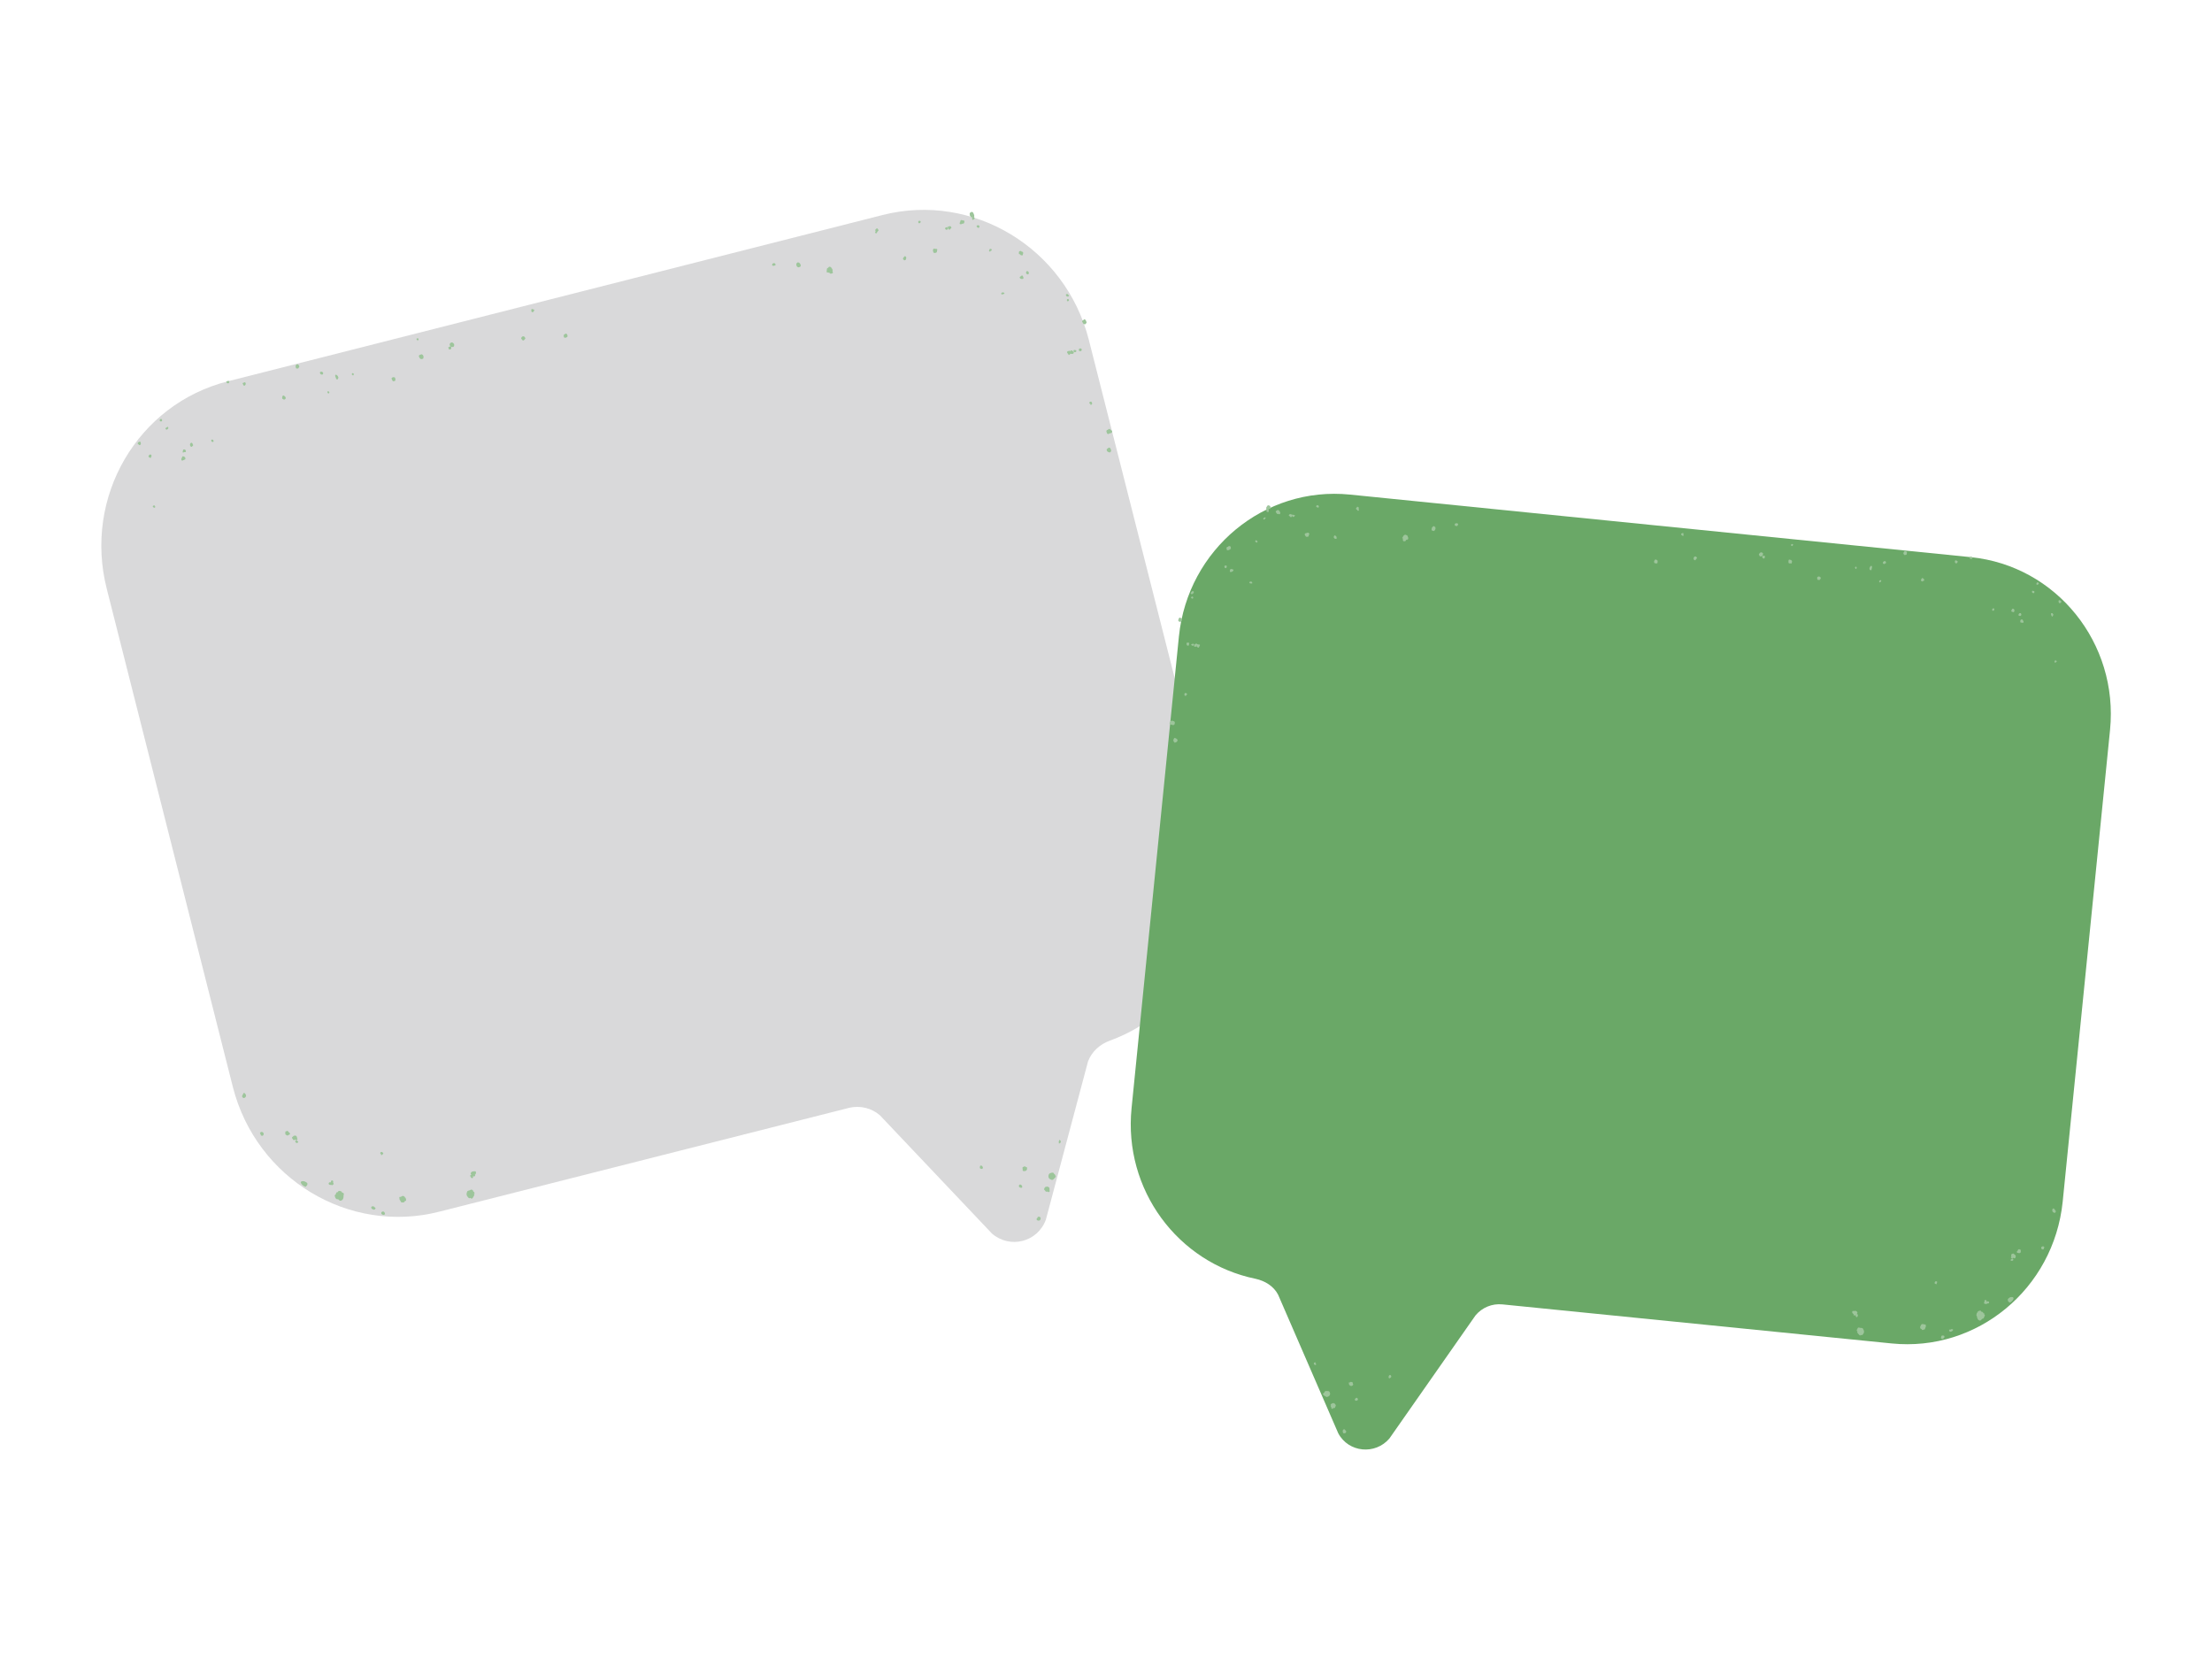<?xml version="1.0" encoding="utf-8"?>
<!-- Generator: Adobe Illustrator 22.1.0, SVG Export Plug-In . SVG Version: 6.00 Build 0)  -->
<svg version="1.1" xmlns="http://www.w3.org/2000/svg" xmlns:xlink="http://www.w3.org/1999/xlink" x="0px" y="0px"
	 viewBox="0 0 640 480" style="enable-background:new 0 0 640 480;" xml:space="preserve">
<style type="text/css">
	.st0{display:none;}
	.st1{display:inline;fill:#2C7994;}
	.st2{display:inline;fill:#FBBA6F;}
	.st3{display:inline;fill:#5DCBCF;}
	.st4{display:inline;fill:#D0AACC;}
	.st5{display:inline;fill:#EF5E44;}
	.st6{display:inline;fill:#9DC59B;}
	.st7{fill:#636466;}
	.st8{fill:#404041;}
	.st9{fill:#17B5BA;}
	.st10{fill:#D9D9DA;}
	.st11{fill:#5DCBCF;}
	.st12{fill:#EB2227;}
	.st13{fill:#EF5E44;}
	.st14{fill:#FFFFFF;}
	.st15{fill:#FFB450;}
	.st16{fill:#A0A1A4;}
	.st17{fill:none;stroke:#FFFFFF;stroke-width:1.566;stroke-miterlimit:10;}
	.st18{fill:#FBBA6F;}
	.st19{fill:#9DC59B;}
	.st20{fill:#6AA867;}
	.st21{fill:#2C7994;}
	.st22{fill:#9D4C94;}
	.st23{fill:#D0AACC;}
</style>
<g id="Background_colour" class="st0">
	<rect x="-2.7" y="-2.1" class="st6" width="646" height="486"/>
</g>
<g id="Design">
	<path class="st10" d="M66,110.3l189.4-48.1c26.1-6.6,52.8,9.5,59.6,36l36.6,144.2c6.3,25-7.2,50.2-30.5,58.7c-2.8,1-5.2,3.1-6.3,6
		l-12.2,45.8c-2.4,6.5-10.4,8.5-15.6,4l-32.4-34.2c-2.4-2.1-5.7-2.9-8.8-2.2L127,350.6c-26.1,6.6-52.8-9.5-59.6-36L30.9,170.4
		C24.1,143.8,39.8,116.9,66,110.3"/>
	<path class="st19" d="M297,78.5l-0.1,0.2c-0.1,0.5,0.1,0.6,0.5,0.7l0.2-0.1c0.1-0.2,0.1-0.5,0-0.6C297.4,78.4,297.2,78.4,297,78.5"
		/>
	<path class="st19" d="M280.9,62.8c0.1,0,0.2,0.1,0.4,0.1c0,0.1-0.1,0.4,0,0.6c0.1,0.1,0.2,0.2,0.3,0.1l0.2-0.2c0,0,0,0.1,0,0.1
		l0.2-0.3c0-0.2-0.1-0.3-0.2-0.4l0.1-0.2c0-0.5-0.2-0.7-0.3-1c0-0.1-0.1-0.1-0.2-0.2l-0.2-0.1c0,0-0.1,0-0.1,0
		c-0.6,0.2-0.6,0.6-0.5,0.8c0,0.1,0,0.1,0,0.2l0.1,0.2L280.9,62.8z"/>
	<path class="st19" d="M295.3,73.8c0.1,0,0.2,0.1,0.4,0.1c0.1,0,0.1,0,0.2-0.1l0.1-0.4c0-0.1,0.1-0.2,0-0.4l-0.1-0.1
		c-0.1-0.1-0.2-0.1-0.3-0.1l-0.2-0.2l-0.5,0.1l-0.1,0.3c0,0.1,0,0.1,0,0.2c0,0.1,0,0.2,0,0.3l0.4,0.1
		C295.2,73.7,295.2,73.7,295.3,73.8"/>
	<path class="st19" d="M295.9,80.7l0.2-0.1l0-0.4c0,0-0.1-0.1-0.1-0.2c0-0.1-0.1-0.1-0.1-0.2l-0.2-0.1c-0.1,0-0.2,0.1-0.3,0.2
		c-0.1,0.1-0.1,0.1-0.2,0.1l-0.2,0.3C295.1,80.5,295.3,80.8,295.9,80.7"/>
	<path class="st19" d="M274,66.5C274,66.5,273.9,66.5,274,66.5l0.3-0.3c0-0.1,0-0.1,0-0.2l-0.3-0.3c-0.1,0-0.2,0.1-0.3,0.1l-0.3,0.2
		C273.5,66.3,273.6,66.5,274,66.5"/>
	<path class="st19" d="M274.7,66.5l0.3-0.3l0.3-0.3c-0.1-0.3-0.2-0.4-0.5-0.5l-0.3,0.2c0,0,0-0.1,0-0.1l-0.2,0l-0.1,0.3
		c0,0,0,0.1,0.1,0.1C274.4,66.2,274.5,66.4,274.7,66.5"/>
	<path class="st19" d="M277.8,64.3c0,0-0.1,0.1-0.1,0.1c-0.1,0.1,0,0.3,0,0.4l0.3,0.1c0.1,0,0.2-0.1,0.3-0.1
		c0.1-0.1,0.2-0.1,0.5-0.1l0.2-0.3c0,0,0-0.1,0-0.1c0-0.1,0.1-0.2,0-0.4c0-0.1-0.1-0.1-0.3-0.1l0,0l-0.3-0.1c-0.1,0-0.1,0.1-0.2,0
		c0,0-0.1,0-0.1-0.1l-0.3,0.4C277.9,64,277.8,64.1,277.8,64.3"/>
	<path class="st19" d="M309,85.8c0.2,0,0.3-0.2,0.3-0.3l-0.2-0.2c0,0-0.1,0-0.1-0.1c-0.1-0.1-0.2-0.2-0.4-0.1
		c-0.1,0-0.2,0.1-0.2,0.2l0,0.1c0,0.1,0.1,0.2,0.2,0.3C308.6,85.8,308.8,85.8,309,85.8"/>
	<path class="st19" d="M310.7,101.8c0.1,0.1,0.3,0.1,0.4,0.1c0.1,0,0.2-0.1,0.3-0.2c0-0.1,0-0.2,0-0.3l-0.2-0.1c0,0,0,0-0.1,0
		c-0.1,0-0.2-0.1-0.4,0l-0.1,0.1C310.6,101.5,310.6,101.7,310.7,101.8"/>
	<path class="st19" d="M314,93.8L314,93.8c0.1,0,0.2-0.1,0.2-0.2l0.2-0.3c-0.1-0.3-0.3-1-0.7-0.9c-0.1,0-0.1,0.1-0.2,0.2l0,0
		c-0.1,0-0.3,0.1-0.4,0.3l0,0.2c0,0,0,0.1,0.1,0.1C313.3,93.5,313.5,93.9,314,93.8"/>
	<path class="st19" d="M308.9,87.2L308.9,87.2c0.3-0.1,0.4-0.2,0.4-0.5l-0.3-0.2c-0.1,0-0.3,0.1-0.3,0.2c0,0.1,0,0.2,0,0.3
		L308.9,87.2z"/>
	<path class="st19" d="M315.3,116.9c0.1,0.2,0.3,0.2,0.4,0.2c0.1,0,0.1,0,0.2-0.1l0.1-0.2l-0.1-0.4l-0.2-0.2c-0.4,0-0.6,0.2-0.5,0.5
		l0.4,0.2C315.3,116.9,315.3,116.9,315.3,116.9"/>
	<path class="st19" d="M310.7,102l-0.1-0.2c0,0-0.1-0.1-0.1-0.1c-0.1-0.1-0.3-0.4-0.7-0.3l-0.2,0.3c0,0.1,0.1,0.2,0.1,0.3
		c0,0,0,0,0,0l0,0.3c0.1,0.1,0.4,0.1,0.6,0.1C310.7,102.3,310.7,102,310.7,102"/>
	<path class="st19" d="M223.9,76.9c0.1,0,0.2-0.1,0.3-0.1l0.1,0l0.1-0.2c0-0.2-0.1-0.3-0.2-0.4c-0.2-0.1-0.4-0.1-0.5,0l-0.2,0.1
		l-0.1,0.3C223.3,76.6,223.5,77,223.9,76.9"/>
	<path class="st19" d="M231.2,77.3c0.1,0,0.3-0.1,0.4-0.2l0.1-0.2c-0.1-0.8-0.6-1-0.9-1l-0.2,0.2c0,0,0-0.1,0,0
		c-0.1,0-0.1,0.1-0.2,0.2l0,0.1c0,0.4,0.1,0.7,0.3,0.8C230.8,77.3,231,77.4,231.2,77.3"/>
	<path class="st19" d="M270,72.7c0,0,0,0.1,0,0.1c0,0.1,0.1,0.4,0.4,0.4l0.5-0.1l0.2-0.3c0-0.1,0-0.1,0-0.2c0-0.1,0.1-0.2,0.1-0.4
		L271,72c-0.2,0-0.3,0-0.4,0c-0.1,0-0.2,0-0.4-0.1l-0.2,0.3c0,0-0.1,0.1-0.1,0.2L270,72.7C270,72.7,270,72.7,270,72.7"/>
	<path class="st19" d="M266,64.6c0.3-0.1,0.4-0.3,0.4-0.5l-0.2-0.2c0,0-0.1,0-0.1,0c-0.1,0-0.1,0-0.2,0c-0.1,0-0.3,0.2-0.2,0.5
		l0.2,0.2C265.9,64.6,266,64.6,266,64.6"/>
	<path class="st19" d="M253.2,67.2c0,0.1,0.1,0.4,0.4,0.3l0.2-0.3c0-0.1,0-0.1,0.1-0.2c0.1-0.1,0.3-0.2,0.3-0.5l-0.3-0.2
		c0,0,0.1,0,0.1,0c0-0.1-0.2-0.3-0.4-0.2l-0.2,0.3c0,0,0-0.1,0.1-0.1l-0.3,0.2c0,0.2,0.1,0.3,0.2,0.3L253.2,67.2
		C253.2,67.2,253.2,67.2,253.2,67.2"/>
	<path class="st19" d="M290.3,85.1l0.3-0.1c0-0.1,0-0.3-0.1-0.3c-0.2-0.2-0.8-0.1-0.8,0.2c0,0.1,0,0.2,0.1,0.3"/>
	<path class="st19" d="M286.5,72.8l0.2-0.3c0,0,0,0.1,0,0.1c0.2-0.1,0.3-0.3,0.2-0.5l-0.3-0.1c-0.1,0-0.1,0-0.2,0l-0.2,0.4
		c0,0,0,0,0-0.1c0,0,0,0,0,0.1c0,0.1-0.1,0.2,0,0.3C286.3,72.8,286.4,72.8,286.5,72.8"/>
	<path class="st19" d="M282.6,65.6l0.2,0.2c0.1,0,0.2,0.2,0.4,0.1c0,0,0.1,0,0.1-0.1l0.1-0.2c0-0.1,0-0.2-0.1-0.3
		c-0.1-0.1-0.3-0.2-0.5-0.1C282.6,65.3,282.5,65.4,282.6,65.6"/>
	<path class="st19" d="M321.2,130.6l0,0.2l0.2-0.1c0.2-0.4,0-0.7-0.1-0.9c0-0.1-0.1-0.1-0.1-0.2l-0.3-0.1c-0.3,0.1-0.5,0.3-0.7,0.5
		l0,0.2c0.1,0.6,0.7,0.7,1,0.7L321.2,130.6z"/>
	<path class="st19" d="M312.4,101.6l0.1,0c0,0,0.1,0,0.1,0c0.2,0,0.3-0.1,0.3-0.2c0.1-0.1,0.1-0.3,0-0.5l-0.3-0.1c0,0,0,0-0.1,0
		l0.1,0.2l-0.1-0.2c-0.2,0.1-0.4,0.2-0.4,0.4l0.1,0.1C312.1,101.5,312.3,101.6,312.4,101.6"/>
	<path class="st19" d="M321.8,125c0-0.3-0.1-0.4-0.3-0.5c0,0,0,0,0,0l-0.3-0.3c0,0-0.1,0-0.1,0l-0.1-0.1l-0.1,0
		c-0.1,0-0.2,0.1-0.3,0.2c-0.1,0.1-0.2,0.1-0.3,0.1l-0.2,0.3c0.1,0.4,0.1,0.5,0.2,0.7l0.1,0.1l0.2,0.1c0.3-0.1,0.4-0.2,0.5-0.2
		c0.1-0.1,0.2-0.1,0.4-0.1L321.8,125z"/>
	<path class="st19" d="M309.2,102.7L309.2,102.7c0.2,0,0.3-0.1,0.3-0.2c0,0,0,0,0.1,0l0.2-0.3l-0.1-0.5l-0.2-0.2c-0.1,0-0.1,0-0.2,0
		l-0.2,0.1c0,0,0,0,0,0c-0.1,0-0.1,0-0.2,0l-0.2,0.3c0.1,0.2,0.2,0.4,0.4,0.6L309.2,102.7z"/>
	<path class="st19" d="M239.6,78.8C239.6,78.8,239.6,78.8,239.6,78.8l0.1,0.1c0,0,0.1,0,0.1,0c0,0,0.2,0,0.2,0c0,0,0,0,0,0.1
		l0.3,0.2l0.5-0.1l0.2-0.2c0-0.1-0.1-0.3-0.1-0.4c0-0.1,0-0.1-0.1-0.2c0.1,0,0.2-0.1,0.1-0.3l-0.2-0.2c0,0,0,0,0,0c0,0,0.1,0,0.1,0
		c0,0-0.1-0.1-0.2-0.2c0-0.1-0.1-0.2-0.1-0.2c-0.1-0.1-0.3-0.3-0.6-0.2c-0.1,0-0.2,0.1-0.2,0.2v0c-0.2,0.1-0.3,0.2-0.5,0.4l0.1,0.4
		c0,0-0.1-0.1-0.1-0.1c0,0,0,0.1,0,0.1c0,0.2-0.1,0.4,0.1,0.7L239.6,78.8z"/>
	<path class="st19" d="M261.4,75.1l0.2,0.2c0.1,0,0.1,0,0.2,0c0.1,0,0.2-0.1,0.3-0.2l0,0l0.1-0.4c0,0,0-0.1,0-0.1
		c0-0.1,0-0.4-0.4-0.5l-0.2,0.2c0,0,0,0.1-0.1,0.1c-0.1,0.1-0.3,0.3-0.2,0.6L261.4,75.1C261.4,75.1,261.4,75.1,261.4,75.1"/>
	<path class="st19" d="M85.7,329.9l-0.3,0.3l0.1,0.3l0.3,0.2c0,0,0,0,0.1,0c0.1,0,0.4-0.1,0.4-0.4l-0.3-0.2
		C85.8,330,85.8,329.9,85.7,329.9"/>
	<path class="st19" d="M84.7,328.9c-0.1,0-0.2,0.1-0.2,0.2l0,0.2c0,0,0,0.1,0.1,0.1c0.1,0.2,0.2,0.4,0.4,0.5l0.3-0.1
		c0,0,0-0.1,0.1-0.1c0.1,0.1,0.3,0.2,0.4,0.2c0.1,0,0.2-0.1,0.3-0.3l-0.2-0.3c0,0,0.1,0,0.1,0c0,0,0-0.2-0.1-0.2
		c0-0.2-0.1-0.4-0.3-0.5c-0.1,0-0.2-0.1-0.4,0l-0.1,0c0,0,0,0,0,0c0,0-0.1,0-0.1,0L84.7,328.9C84.7,328.9,84.7,328.9,84.7,328.9"/>
	<path class="st19" d="M83.3,328.5c0.1,0,0.2-0.1,0.3-0.2c0,0,0.1,0,0.1,0c0.1,0,0.2-0.1,0.2-0.4l-0.3-0.3c-0.1,0-0.1,0-0.1,0
		c0-0.1-0.1-0.4-0.5-0.4l-0.3,0.2c0,0,0-0.1,0-0.1l-0.2,0.3c0,0.1,0.1,0.2,0.1,0.3l-0.1,0.1c0,0.1,0.1,0.2,0.2,0.3
		C83,328.5,83.1,328.6,83.3,328.5"/>
	<path class="st19" d="M96.5,342.4l-0.2-0.4c0,0,0.1,0.1,0.1,0.1c0,0,0-0.1,0-0.1c0-0.1,0-0.2,0-0.2l-0.1-0.2
		c-0.2-0.1-0.4-0.1-0.5,0.1c-0.1,0.2-0.1,0.4,0,0.5c0,0,0,0,0,0c-0.2-0.3-0.7-0.1-0.7,0.2c0,0.1,0,0.2,0.1,0.3
		c0.1,0.1,0.4,0.2,0.6,0.1c0.1,0.1,0.2,0.1,0.3,0.1c0.1,0,0.1,0,0.2-0.1c0,0-0.1,0-0.1,0l0.4-0.2C96.5,342.5,96.5,342.5,96.5,342.4"
		/>
	<path class="st19" d="M98.9,345c0-0.1,0-0.1,0-0.2l-0.4-0.2c0,0,0,0-0.1,0c-0.1,0-0.3-0.1-0.5,0l-0.1,0.3c-0.1,0-0.3,0-0.4,0.1
		c-0.2,0.1-0.2,0.4-0.2,0.5c0,0,0,0,0,0c0,0,0,0,0,0l-0.2,0.1c-0.1,0.1-0.1,0.2-0.1,0.3c0-0.1,0.1-0.1,0.2-0.2l-0.3,0.3
		c0.1,0.2,0.2,0.3,0.2,0.5c0.1,0.1,0.1,0.2,0.2,0.3l0.3,0.2c0.3-0.1,0.4,0,0.6,0.2c0.1,0.1,0.2,0.2,0.3,0.2l0.2,0
		c0.7-0.2,0.8-0.8,0.8-1.3c0-0.2,0-0.4,0.1-0.6l-0.1-0.3C99.2,345.1,99.1,345.1,98.9,345"/>
	<path class="st19" d="M70.5,316.2l-0.3,0.6c-0.1,0.1-0.2,0.3-0.1,0.6l0.3,0.3l0.1,0c0.4,0,0.7-0.4,0.7-0.7
		C71.1,316.5,70.8,316.2,70.5,316.2"/>
	<path class="st19" d="M88.8,342.2L88.8,342.2c-0.5-0.3-0.8-0.6-1.6-0.4l-0.2,0.3c0.2,0.6,0.7,1,1.4,1.3l0.3-0.3c0,0,0-0.1,0.1-0.1
		c0.1-0.1,0.2-0.3,0.1-0.7L88.8,342.2z"/>
	<path class="st19" d="M75.7,327.5c-0.2,0-0.4,0.1-0.5,0.4l0.3,0.4c-0.1,0-0.1,0-0.1,0c0,0.1,0.1,0.3,0.4,0.3l0.2,0
		c0.2-0.1,0.3-0.3,0.3-0.6C76.2,327.7,76,327.5,75.7,327.5"/>
	<path class="st19" d="M108.2,349.1c-0.2-0.1-0.6-0.2-0.8,0.2l0.1,0.4c0.2,0.1,0.5,0.3,0.7,0.3c0.2,0,0.4-0.2,0.5-0.4l-0.3-0.3
		C108.3,349.2,108.2,349.1,108.2,349.1"/>
	<path class="st19" d="M137.4,338.9c-0.1,0-0.2,0-0.3,0c-0.4,0-0.7,0.1-0.9,0.5l0,0.2c0,0.1,0.1,0.2,0.2,0.3c0,0,0,0,0,0
		c-0.1,0-0.4,0.1-0.4,0.4l0.3,0.2c0,0-0.1,0-0.1,0c0,0,0,0,0,0.1c0.1,0.1,0.2,0.3,0.5,0.3l0.2-0.3l-0.1-0.3c0.2,0.1,0.5,0.1,0.7-0.1
		l-0.1-0.3c0.2-0.1,0.5-0.5,0.2-1L137.4,338.9z"/>
	<path class="st19" d="M136.9,344.7C136.9,344.7,136.9,344.7,136.9,344.7C136.9,344.7,136.9,344.7,136.9,344.7
		c0-0.2-0.1-0.4-0.4-0.5l-0.2,0c-0.2,0.1-0.3,0.1-0.4,0.2c-0.2,0-0.4,0.1-0.6,0.2l-0.1,0.1c-0.4,0.9-0.2,1.3,0.4,1.9l0.2,0.1
		c0.2,0,0.3-0.1,0.4-0.1c0,0,0,0,0,0c0,0.1,0.1,0.2,0.3,0.2l0.2-0.1c0.2-0.3,0.5-0.7,0.6-1.2l-0.3,0l0,0l0.1-0.1c0,0.1,0,0.1,0,0.1
		c0.1-0.1,0.2-0.2,0.2-0.4C137.1,344.8,137,344.7,136.9,344.7"/>
	<path class="st19" d="M117.1,346.3l-0.2-0.2c-0.4-0.2-0.7,0-0.9,0.2c0,0,0,0,0,0l-0.4,0c-0.1,0.2-0.1,0.4,0,0.5c0,0.1,0,0.2,0,0.3
		l0.3,0.4h0c0,0.1,0,0.2,0.1,0.3l0.3,0.1c0.2,0,0.3,0,0.4,0l0.3-0.1c0-0.1,0.1-0.1,0.1-0.2c0,0,0,0,0-0.1c0,0,0,0,0.1,0l0.1,0
		l0.2-0.2c0-0.4-0.1-0.6-0.2-0.8C117.1,346.5,117.1,346.4,117.1,346.3"/>
	<path class="st19" d="M110.8,350.5c-0.1,0-0.2,0.1-0.4,0.2l-0.1,0.2c0,0.5,0.5,0.6,0.7,0.6l0.1,0l0.3-0.2c0-0.2-0.1-0.5-0.2-0.6
		C111.1,350.6,110.9,350.5,110.8,350.5"/>
	<path class="st19" d="M110.5,333.3l0,0.2L110.5,333.3c-0.2,0-0.5,0-0.5,0.4l0.3,0.3c-0.1,0-0.1,0-0.1,0c0,0.1,0.1,0.2,0.3,0.2
		l0.3-0.3c0-0.1,0.1-0.1,0.1-0.3L110.5,333.3C110.5,333.3,110.5,333.3,110.5,333.3"/>
	<path class="st19" d="M295.2,342.7l-0.3,0.1c-0.1,0.2-0.1,0.3-0.1,0.5c0.1,0.2,0.3,0.3,0.4,0.3c0.1,0,0.1,0,0.2,0.1l0.3-0.1
		c0.1-0.2,0.1-0.3,0-0.5C295.6,342.9,295.5,342.8,295.2,342.7"/>
	<path class="st19" d="M283.9,337.2l-0.3,0.1c-0.1,0.2-0.1,0.4-0.1,0.6c0,0.1,0.1,0.2,0.4,0.3c0,0,0.1,0,0.2,0l0.3-0.2
		C284.4,337.7,284.3,337.4,283.9,337.2"/>
	<path class="st19" d="M303.7,344.4l-0.1-0.5c0.1,0,0.1,0.1,0.1,0.1l0,0c0-0.1,0-0.4-0.3-0.5c0,0,0,0,0,0c0,0,0,0,0,0l-0.1-0.1
		c-0.2-0.1-0.5-0.1-0.8,0c-0.2,0.1-0.4,0.4-0.4,0.8l0.3,0.3c0,0.1,0.1,0.2,0.3,0.3c0.1,0,0.1,0,0.2,0c0.1,0,0.1,0,0.2-0.1
		c0,0.1,0.1,0.1,0.2,0.2c0.2,0.1,0.4-0.2,0.4-0.2l0-0.2C303.5,344.5,303.5,344.5,303.7,344.4C303.6,344.4,303.6,344.4,303.7,344.4"
		/>
	<path class="st19" d="M305,339.7c0-0.3-0.3-0.4-0.3-0.4c-0.3-0.1-0.8,0.1-1,0.2l-0.2,0.2c-0.2,0.4-0.2,0.7-0.1,1
		c0.1,0.3,0.4,0.5,0.7,0.6c0.1,0,0.2,0.1,0.3,0.1l0.3-0.1c0.1-0.1,0.2-0.2,0.3-0.3c0.2-0.2,0.6-0.4,0.4-0.8
		C305.3,339.9,305.2,339.7,305,339.7"/>
	<path class="st19" d="M300.5,352l-0.3,0.2c0,0.1,0,0.2-0.1,0.2c-0.1,0.1-0.1,0.2-0.2,0.3l0.1,0.3c0.1,0,0.1,0.1,0.2,0.1
		c0.2,0.1,0.4,0.1,0.6,0l0.2-0.2C301.1,352.7,301.3,352.1,300.5,352"/>
	<path class="st19" d="M296.8,337.6C296.8,337.6,296.7,337.6,296.8,337.6l-0.1,0.2l0-0.3c-0.1,0-0.4-0.1-0.5,0.1
		c-0.1,0-0.2,0-0.3,0.1l-0.1,0.3l0.1,0.1c0,0,0,0.1,0,0.1c0,0.1-0.1,0.4,0.1,0.6l0.1,0c0.4,0.1,0.7,0,0.9-0.2
		c0.2-0.2,0.2-0.6,0.1-0.9L296.8,337.6z"/>
	<path class="st19" d="M306.5,329.8l-0.1,0.3c0,0,0,0,0,0c0,0.1-0.1,0.3-0.1,0.4c0,0,0,0,0.1,0l-0.1,0.3c0.3,0.1,0.5-0.1,0.6-0.3
		c0-0.1,0-0.3,0-0.4C306.7,329.9,306.6,329.8,306.5,329.8"/>
	<path class="st19" d="M66,110.9c0.2,0,0.3-0.1,0.3-0.3c0.1-0.1,0.1-0.2,0-0.3l-0.2-0.1l-0.5,0.1l-0.1,0.2c0,0.2,0.1,0.3,0.2,0.3
		C65.7,110.9,65.9,110.9,66,110.9"/>
	<path class="st19" d="M61.7,127.9l0.1-0.3l0-0.1c-0.1-0.1-0.2-0.4-0.5-0.3l-0.1,0l-0.1,0.2c0,0.2,0.1,0.4,0.2,0.4
		c0.1,0,0.1,0.1,0.3,0C61.6,128,61.6,128,61.7,127.9"/>
	<path class="st19" d="M53.6,132.9c0.1-0.3,0-0.6-0.2-0.7c-0.1-0.1-0.3-0.2-0.5-0.2l-0.2,0.2c0,0.1-0.1,0.2-0.1,0.3
		c-0.1,0.2-0.2,0.3-0.1,0.6l0.2,0.2"/>
	<path class="st19" d="M53.5,130.8c0.1,0,0.1,0,0.2,0l0.1-0.2c0-0.3-0.1-0.4-0.3-0.5c-0.1-0.1-0.3-0.1-0.5,0l-0.1,0.4
		c0,0.1-0.1,0.2,0,0.4l0.1,0.1C53.1,130.8,53.3,130.8,53.5,130.8"/>
	<path class="st19" d="M55.3,129.3L55.3,129.3c0.2,0,0.3-0.1,0.3-0.2l0.1,0l0.2-0.3c0-0.1-0.1-0.1-0.1-0.2c-0.1-0.1-0.1-0.2-0.1-0.3
		l-0.2-0.2c-0.3,0-0.5,0.2-0.5,0.4c-0.1,0.2,0,0.5,0.2,0.7L55.3,129.3z"/>
	<path class="st19" d="M81.9,115.5l0-0.2c0,0,0,0,0,0L81.9,115.5c0.1,0.1,0.2,0.1,0.4,0.1c0,0,0.1,0,0.2-0.1l0.1-0.1
		c0.1-0.2,0.1-0.3,0-0.5c-0.1-0.2-0.4-0.4-0.6-0.5l-0.3,0.2c0,0,0,0.1,0,0.2c-0.1,0.1-0.1,0.3,0,0.6L81.9,115.5z"/>
	<path class="st19" d="M70.4,111.4l0.2,0.2c0,0,0.1,0,0.1,0c0.3-0.1,0.4-0.4,0.4-0.6c0-0.3-0.2-0.4-0.4-0.4l-0.2,0.2
		c0,0,0-0.1,0-0.1c0,0-0.1,0-0.1,0l-0.2,0.2c0,0.2,0.1,0.3,0.2,0.4C70.4,111.4,70.4,111.4,70.4,111.4"/>
	<path class="st19" d="M46.7,121.9c0,0,0.1,0,0.1,0l0.1-0.2c0-0.1,0-0.2,0-0.2l-0.2-0.3c-0.1,0-0.1,0-0.1,0
		c-0.4,0.1-0.4,0.3-0.4,0.5l0.2,0.2C46.4,121.9,46.5,122,46.7,121.9"/>
	<path class="st19" d="M43.5,132.5l0.2-0.1c0,0,0,0,0-0.1c0.1-0.2,0.2-0.4,0.1-0.6c0-0.1-0.1-0.2-0.4-0.2l-0.2,0.1
		c-0.1,0.1-0.3,0.4-0.2,0.6C43.2,132.3,43.3,132.4,43.5,132.5"/>
	<path class="st19" d="M40.1,128.6l0.2,0.2l0.3-0.1l0.1-0.1c0.1-0.2,0-0.4,0-0.7l-0.2-0.1c-0.3,0-0.4,0.1-0.5,0.2
		c0,0-0.1,0.1-0.1,0.1l-0.1,0.2C39.9,128.4,40,128.5,40.1,128.6L40.1,128.6z"/>
	<path class="st19" d="M44.7,146.9c0.2,0,0.2-0.2,0.2-0.4l-0.2-0.2c0,0,0.1,0,0.1,0c0,0-0.1-0.1-0.3-0.1l-0.2,0.2c0,0,0-0.1,0-0.1
		c0,0-0.1,0.1-0.1,0.3l0.2,0.2C44.5,146.9,44.6,146.9,44.7,146.9"/>
	<path class="st19" d="M48.3,124.3c0.2-0.1,0.4-0.3,0.4-0.5c0-0.2-0.1-0.3-0.3-0.3l-0.2,0.2c0,0,0,0-0.1,0c-0.1,0.1-0.3,0.2-0.2,0.4
		l0.2,0.2C48.2,124.3,48.2,124.3,48.3,124.3"/>
	<path class="st19" d="M102.2,108.6l0.2-0.3c-0.1-0.3-0.3-0.4-0.5-0.3l-0.1,0.2l0,0.2l0.2,0.1C102,108.6,102.1,108.6,102.2,108.6"/>
	<path class="st19" d="M93.2,108.4L93.2,108.4c0.3-0.1,0.3-0.3,0.3-0.5c-0.1-0.3-0.5-0.5-0.8-0.3l-0.1,0.1c-0.1,0.1,0,0.3,0.1,0.5
		C92.8,108.3,93,108.4,93.2,108.4"/>
	<path class="st19" d="M113.7,110.3l0.2,0l0.4-0.1l0.1-0.2c0-0.1,0-0.1,0-0.2c0-0.1,0-0.3-0.1-0.5l-0.1-0.1c-0.4-0.2-0.7,0-0.9,0.2
		l0,0.2c0,0.1,0.1,0.1,0.1,0.2C113.5,110,113.5,110.1,113.7,110.3"/>
	<path class="st19" d="M97.3,109.7l0.3,0.1c0.2-0.1,0.3-0.4,0.3-0.6c-0.1-0.4-0.4-0.7-0.7-0.8l-0.2,0.1c-0.1,0.3,0.1,0.6,0.2,0.9
		C97.2,109.5,97.3,109.6,97.3,109.7"/>
	<path class="st19" d="M85.7,106.6c0,0,0.1,0,0.1,0c0.1,0,0.2,0.1,0.4,0c0,0,0.1,0,0.1,0l0.1-0.2c0,0,0,0,0.1-0.1l0.1-0.2
		c0-0.3-0.2-0.5-0.3-0.6c-0.2-0.2-0.6-0.1-0.7,0.2c-0.1,0.1-0.1,0.4,0,0.7L85.7,106.6z"/>
	<path class="st19" d="M154.2,90.3c0.3-0.1,0.3-0.5,0.4-0.7l-0.4-0.1c0,0,0,0,0,0c0,0-0.1-0.1-0.3-0.1c-0.1,0-0.2,0.2-0.2,0.2
		l0.1,0.3c0,0-0.1,0-0.1,0c0,0.1,0,0.2,0.2,0.4L154.2,90.3z"/>
	<path class="st19" d="M151.1,98.3c0,0.1,0.1,0.1,0.1,0.2l0.2,0l0,0h0c0.2,0,0.2-0.1,0.3-0.2c0,0,0.1-0.1,0.1-0.1L152,98
		c0-0.3-0.2-0.5-0.3-0.6c-0.1-0.1-0.2-0.1-0.4-0.1c-0.3,0.1-0.5,0.3-0.5,0.7L151.1,98.3C151.1,98.2,151.1,98.2,151.1,98.3"/>
	<path class="st19" d="M163.5,97.7c0.1,0,0.1,0,0.2,0c0.3-0.1,0.5-0.2,0.5-0.4c0.1-0.3-0.2-0.7-0.4-0.8l-0.3,0.1
		c0,0.1-0.1,0.1-0.1,0.1l-0.3,0.2c0,0.1,0,0.2,0,0.3c0,0.2,0,0.3,0.2,0.5L163.5,97.7z"/>
	<path class="st19" d="M121.9,103.9l0.5-0.1l0.1-0.2c0.1-0.5,0-0.7-0.2-0.9l-0.1-0.1l-0.3-0.1c-0.2,0.2-0.4,0-0.7,0.4l0,0.2
		c0.1,0.3,0.2,0.5,0.4,0.7L121.9,103.9z"/>
	<path class="st19" d="M120.8,98.6l0.2-0.2l0.1-0.2l0-0.2l-0.2-0.1c0,0-0.1,0-0.1,0c0,0-0.1,0-0.1,0c-0.2,0-0.2,0.3-0.2,0.3l0.3,0.2
		C120.6,98.6,120.7,98.6,120.8,98.6"/>
	<path class="st19" d="M131.1,100.4L131.1,100.4c0.2-0.1,0.3-0.3,0.3-0.4c0,0,0-0.1,0-0.1l0-0.3c-0.1-0.2-0.4-0.6-0.8-0.5
		c-0.1,0-0.3,0.1-0.4,0.3l-0.1,0.2c0,0.3,0.1,0.5,0.3,0.7C130.6,100.4,130.8,100.4,131.1,100.4"/>
	<path class="st19" d="M94.7,113.5l0.2,0.2c0,0-0.1,0-0.1,0c0,0,0.1,0.2,0.3,0.1c0,0,0.1,0,0.1,0l0.1-0.2l-0.1-0.3l-0.3-0.1
		c0,0,0,0-0.1,0C94.9,113.2,94.7,113.3,94.7,113.5"/>
	<path class="st19" d="M129.8,100.8c0,0,0,0.1,0,0.1c0,0,0,0.1,0,0.1l0.3,0.1c0,0,0.1,0,0.1,0l0.3-0.1c0,0,0-0.1,0-0.1
		c0.1-0.1,0.1-0.3,0-0.6l-0.2-0.1c-0.1,0-0.2,0.1-0.2,0.1c-0.2,0.1-0.3,0.1-0.4,0.2L129.8,100.8
		C129.8,100.9,129.8,100.8,129.8,100.8"/>
	<path class="st20" d="M570.2,161.2l-179.6-18.1c-24.8-2.5-46.9,15.8-49.5,41l-13.7,136.5c-2.4,23.6,13.4,44.8,35.9,49.4
		c2.7,0.6,5.2,2.1,6.5,4.6l17.4,40.1c3,5.6,10.7,6.3,14.8,1.5l24.9-35.6c1.9-2.3,4.8-3.5,7.8-3.2l112.6,11.3
		c24.8,2.5,46.9-15.8,49.5-41l13.7-136.5C613,186.1,595,163.7,570.2,161.2"/>
	<path class="st19" d="M354.8,163.6l0.1,0.1c0.1,0.4,0,0.6-0.3,0.7l-0.2-0.1c-0.1-0.1-0.2-0.4-0.1-0.6
		C354.4,163.7,354.6,163.6,354.8,163.6"/>
	<path class="st19" d="M367.3,147.2c-0.1,0.1-0.2,0.1-0.3,0.2c0.1,0.1,0.1,0.4,0.1,0.6c-0.1,0.1-0.2,0.2-0.3,0.2l-0.2-0.2
		c0,0,0,0.1,0,0.1l-0.2-0.2c0-0.2,0-0.3,0.1-0.4l-0.1-0.1c-0.1-0.5,0-0.7,0.2-0.9c0-0.1,0.1-0.1,0.1-0.2l0.2-0.1c0,0,0.1,0,0.1,0
		c0.6,0.1,0.6,0.4,0.6,0.7c0,0.1,0,0.1,0,0.2l-0.1,0.2L367.3,147.2z"/>
	<path class="st19" d="M355.6,159.1c-0.1,0.1-0.2,0.1-0.4,0.1c-0.1,0-0.1,0-0.2,0l-0.1-0.4c0-0.1-0.1-0.2,0-0.4l0.1-0.1
		c0.1-0.1,0.2-0.1,0.3-0.1l0.2-0.2l0.4,0l0.2,0.3c0,0.1,0,0.1,0,0.2c0,0.1,0.1,0.2,0,0.3l-0.3,0.2
		C355.7,159.1,355.7,159.1,355.6,159.1"/>
	<path class="st19" d="M356.1,165.5l-0.2,0l-0.1-0.4c0,0,0.1-0.1,0.1-0.2c0-0.1,0-0.1,0.1-0.2l0.2-0.1c0.1,0,0.2,0.1,0.3,0.1
		c0.1,0,0.1,0.1,0.2,0l0.2,0.2C356.8,165.2,356.6,165.5,356.1,165.5"/>
	<path class="st19" d="M374.2,149.6C374.2,149.6,374.2,149.6,374.2,149.6l-0.3-0.2c0-0.1,0-0.1,0-0.2l0.2-0.3c0.1,0,0.2,0.1,0.3,0.1
		l0.3,0.1C374.6,149.3,374.5,149.5,374.2,149.6"/>
	<path class="st19" d="M373.5,149.7l-0.3-0.3l-0.3-0.2c0-0.3,0.2-0.4,0.4-0.5l0.3,0.2c0,0,0-0.1,0-0.1l0.2,0l0.2,0.3
		c0,0,0,0.1,0,0.1C373.7,149.4,373.7,149.6,373.5,149.7"/>
	<path class="st19" d="M370.3,148.1C370.4,148.1,370.4,148.1,370.3,148.1c0.1,0.2,0.2,0.3,0.1,0.5l-0.2,0.2c-0.1,0-0.2,0-0.3-0.1
		c-0.1,0-0.2,0-0.4,0l-0.2-0.3c0,0,0-0.1-0.1-0.1c0-0.1-0.1-0.2-0.1-0.3c0-0.1,0.1-0.1,0.2-0.2l0,0l0.2-0.2c0.1,0,0.1,0.1,0.2,0
		c0,0,0.1,0,0.1-0.1l0.3,0.3C370.2,147.8,370.3,147.9,370.3,148.1"/>
	<path class="st19" d="M344.8,171.9c-0.2,0-0.3-0.1-0.3-0.3l0.2-0.3c0,0,0.1,0,0.1-0.1c0.1-0.1,0.2-0.2,0.3-0.2
		c0.1,0,0.2,0.1,0.3,0.2l0,0.1c0,0.1,0,0.2-0.1,0.3C345.1,171.9,344.9,171.9,344.8,171.9"/>
	<path class="st19" d="M345.4,186.7c-0.1,0.1-0.2,0.2-0.4,0.1c-0.1,0-0.2,0-0.3-0.2c0-0.1-0.1-0.2,0-0.2l0.2-0.1c0,0,0,0,0.1,0
		c0.1,0,0.2-0.1,0.4,0l0.1,0.1C345.5,186.5,345.5,186.6,345.4,186.7"/>
	<path class="st19" d="M341.3,179.9L341.3,179.9c-0.1,0-0.2-0.1-0.2-0.1l-0.2-0.2c0-0.3,0.2-1,0.5-0.9c0.1,0,0.1,0,0.2,0.1l0,0
		c0.1,0,0.3,0.1,0.4,0.2l0,0.2c0,0,0,0.1,0,0.1C341.9,179.6,341.8,180,341.3,179.9"/>
	<path class="st19" d="M345,173.2L345,173.2c-0.2,0-0.4-0.2-0.4-0.4l0.3-0.2c0.1,0,0.3,0,0.3,0.2c0,0.1,0.1,0.2,0,0.3L345,173.2z"/>
	<path class="st19" d="M343.3,201.1c-0.1,0.2-0.2,0.3-0.3,0.2c0,0-0.1,0-0.2,0l-0.1-0.2l0-0.4l0.2-0.2c0.4,0,0.5,0.2,0.6,0.4
		l-0.3,0.2C343.3,201.2,343.3,201.1,343.3,201.1"/>
	<path class="st19" d="M345.5,186.9l0-0.2c0,0,0.1-0.1,0.1-0.1c0.1-0.2,0.3-0.4,0.6-0.4l0.2,0.2c0,0.1,0,0.2-0.1,0.3c0,0,0,0,0,0
		v0.3c-0.1,0.1-0.4,0.1-0.5,0.1C345.5,187.2,345.5,187,345.5,186.9"/>
	<path class="st19" d="M421.4,152.2c-0.1,0-0.2,0-0.3-0.1l-0.1,0l-0.1-0.2c0-0.1,0-0.3,0.1-0.4c0.1-0.1,0.3-0.1,0.5-0.1l0.2,0
		l0.2,0.3C421.8,151.9,421.7,152.3,421.4,152.2"/>
	<path class="st19" d="M414.7,153.6c-0.1,0-0.3-0.1-0.4-0.1l-0.1-0.2c0-0.8,0.4-1,0.7-1.1l0.2,0.2c0,0,0-0.1,0,0
		c0.1,0,0.1,0.1,0.2,0.1l0,0.1c0.1,0.4,0,0.6-0.2,0.8C415.1,153.6,414.9,153.7,414.7,153.6"/>
	<path class="st19" d="M378.7,154.7c0,0,0,0.1,0,0.1c0,0.1,0,0.4-0.3,0.5l-0.5,0l-0.2-0.2c0-0.1,0-0.1-0.1-0.2
		c-0.1-0.1-0.1-0.2-0.1-0.4l0.2-0.2c0.2,0,0.3-0.1,0.4-0.1c0.1,0,0.2-0.1,0.4-0.1l0.3,0.3c0,0,0.1,0.1,0.1,0.1L378.7,154.7
		C378.6,154.7,378.7,154.7,378.7,154.7"/>
	<path class="st19" d="M381.2,146.8c-0.3,0-0.4-0.2-0.4-0.4l0.2-0.2c0,0,0.1,0,0.1,0c0.1,0,0.1,0,0.2,0c0.1,0,0.3,0.1,0.3,0.5
		l-0.2,0.2C381.2,146.8,381.2,146.8,381.2,146.8"/>
	<path class="st19" d="M393.2,147.4c0,0.1,0,0.4-0.3,0.4l-0.2-0.2c0-0.1,0-0.1-0.1-0.1c-0.1-0.1-0.3-0.2-0.3-0.4l0.3-0.2
		c0,0-0.1,0-0.1,0c0-0.1,0.1-0.3,0.3-0.3l0.2,0.2c0,0,0,0-0.1-0.1l0.3,0.2c0,0.1-0.1,0.3-0.2,0.3L393.2,147.4
		C393.2,147.4,393.2,147.4,393.2,147.4"/>
	<path class="st19" d="M361.8,168.8l-0.3-0.1c0-0.1,0-0.2,0-0.3c0.2-0.2,0.7-0.2,0.8,0.1c0,0.1,0,0.2,0,0.3"/>
	<path class="st19" d="M363.6,157l-0.2-0.2c0,0,0,0.1,0,0.1c-0.2-0.1-0.3-0.2-0.2-0.4l0.2-0.2c0,0,0.1,0,0.1,0l0.3,0.3
		c0,0,0,0,0-0.1c0,0,0,0,0,0c0,0.1,0.1,0.2,0,0.3C363.8,157,363.6,157,363.6,157"/>
	<path class="st19" d="M366.2,149.9l-0.2,0.2c0,0.1-0.1,0.2-0.3,0.2c0,0-0.1,0-0.1,0l-0.1-0.1c0-0.1,0-0.2,0.1-0.3
		c0.1-0.1,0.3-0.2,0.4-0.2C366.1,149.6,366.2,149.8,366.2,149.9"/>
	<path class="st19" d="M339.8,214.5l0,0.2l-0.2-0.1c-0.2-0.4-0.1-0.6,0-0.8c0-0.1,0.1-0.1,0.1-0.2l0.2-0.1c0.3,0.1,0.5,0.2,0.7,0.4
		l0.1,0.2c0,0.6-0.5,0.7-0.9,0.8L339.8,214.5z"/>
	<path class="st19" d="M343.9,186.8L343.9,186.8c-0.1,0-0.1,0-0.2,0c-0.2,0-0.3-0.1-0.3-0.2c-0.1-0.1-0.1-0.3-0.1-0.5l0.2-0.2
		c0,0,0,0,0.1,0l0,0.2h0l0.1-0.2c0.2,0,0.4,0.1,0.4,0.3l-0.1,0.1C344.1,186.6,343.9,186.8,343.9,186.8"/>
	<path class="st19" d="M338.4,209.4c0-0.3,0.1-0.4,0.2-0.5c0,0,0,0,0,0l0.2-0.3c0,0,0.1,0,0.1,0l0.1-0.1l0.1,0
		c0.1,0,0.2,0.1,0.3,0.1c0.1,0,0.2,0.1,0.3,0.1l0.2,0.2c0,0.4,0,0.5-0.1,0.7l-0.1,0.1l-0.2,0.1c-0.3,0-0.4-0.1-0.5-0.1
		c-0.1-0.1-0.2-0.1-0.4,0L338.4,209.4z"/>
	<path class="st19" d="M346.9,187.4L346.9,187.4c-0.2,0-0.3-0.1-0.3-0.1c0,0,0,0-0.1,0l-0.2-0.2l0-0.5l0.1-0.2c0.1,0,0.1,0,0.2,0
		l0.2,0.1c0,0,0,0,0,0c0,0,0.1,0,0.1-0.1l0.3,0.2c-0.1,0.2-0.1,0.4-0.3,0.6L346.9,187.4z"/>
	<path class="st19" d="M407.2,156.1C407.2,156.1,407.2,156.1,407.2,156.1l-0.1,0.1c0,0-0.1,0-0.1,0c0,0-0.2,0-0.2,0c0,0,0,0,0,0.1
		l-0.2,0.3l-0.5,0l-0.2-0.2c0-0.1,0-0.3,0-0.4c0-0.1,0-0.1,0-0.2c-0.1,0-0.2-0.1-0.2-0.2l0.2-0.2c0,0,0,0,0,0c0,0-0.1,0-0.1,0
		c0,0,0.1-0.1,0.2-0.2c0-0.1,0-0.1,0.1-0.2c0.1-0.1,0.3-0.3,0.5-0.3c0.1,0,0.2,0.1,0.2,0.1c0.2,0,0.3,0.1,0.5,0.3l0,0.3
		c0,0,0.1-0.1,0.1-0.1c0,0,0,0.1,0,0.1c0,0.2,0.1,0.4,0,0.6L407.2,156.1z"/>
	<path class="st19" d="M386.8,155.7l-0.2,0.2c-0.1,0-0.1,0-0.2,0c-0.1,0-0.2-0.1-0.3-0.1l0,0l-0.2-0.3c0,0,0-0.1,0-0.1
		c0-0.1,0-0.4,0.3-0.5l0.2,0.1c0,0,0.1,0,0.1,0.1c0.1,0.1,0.3,0.2,0.2,0.5L386.8,155.7C386.8,155.7,386.8,155.7,386.8,155.7"/>
	<path class="st19" d="M582.2,364.1l0.3,0.2l0,0.3l-0.3,0.2c0,0,0,0-0.1,0c-0.1,0-0.4,0-0.4-0.3l0.3-0.2
		C582.1,364.2,582.1,364.2,582.2,364.1"/>
	<path class="st19" d="M583,363.1c0.1,0,0.2,0.1,0.2,0.2l0,0.2c0,0,0,0.1,0,0.1c0,0.2-0.1,0.4-0.3,0.5l-0.3-0.1c0,0-0.1-0.1-0.1-0.1
		c-0.1,0.1-0.2,0.2-0.4,0.2c-0.1,0-0.2-0.1-0.3-0.3l0.2-0.3c0,0,0,0-0.1,0c0,0,0-0.1,0-0.2c0-0.2,0-0.4,0.2-0.5
		c0.1,0,0.2-0.1,0.3-0.1l0.1,0c0,0,0,0,0,0c0,0,0.1,0,0.1,0L583,363.1C583,363.1,582.9,363.1,583,363.1"/>
	<path class="st19" d="M584.2,362.6c-0.1,0-0.2-0.1-0.3-0.1c0,0-0.1,0-0.1,0c-0.1,0-0.2,0-0.3-0.3l0.2-0.3c0.1,0,0.1,0,0.1-0.1
		c0-0.1,0.1-0.3,0.4-0.4l0.3,0.2c0,0,0-0.1,0-0.1l0.2,0.2c0,0.1,0,0.2-0.1,0.3l0.1,0.1c0,0.1,0,0.2-0.1,0.3
		C584.5,362.5,584.3,362.6,584.2,362.6"/>
	<path class="st19" d="M574,377l0.2-0.4c0,0,0,0.1,0,0.1c0,0,0-0.1,0-0.1c0-0.1,0-0.1-0.1-0.2l0.1-0.2c0.2-0.1,0.4-0.1,0.5,0
		c0.1,0.1,0.1,0.3,0.1,0.5c0,0,0,0,0,0c0.2-0.3,0.6-0.2,0.7,0c0,0.1,0,0.2,0,0.3c-0.1,0.1-0.3,0.2-0.5,0.1c-0.1,0.1-0.2,0.2-0.3,0.2
		c-0.1,0-0.1,0-0.2,0c0,0,0.1,0,0.1,0l-0.4-0.1C574.1,377.1,574,377.1,574,377"/>
	<path class="st19" d="M572.2,379.7c0-0.1,0-0.1,0-0.2l0.3-0.2c0,0,0,0,0.1,0c0.1-0.1,0.2-0.1,0.5-0.1l0.1,0.3c0.1,0,0.3,0,0.4,0.1
		c0.2,0.1,0.2,0.3,0.3,0.4c0,0,0,0,0,0c0,0,0,0,0,0l0.2,0c0.1,0.1,0.1,0.2,0.1,0.3c0-0.1-0.1-0.1-0.2-0.1l0.3,0.3
		c0,0.2-0.1,0.3-0.2,0.5c0,0.1-0.1,0.2-0.1,0.3l-0.2,0.2c-0.2,0-0.3,0.1-0.5,0.3c-0.1,0.1-0.1,0.2-0.2,0.2l-0.2,0.1
		c-0.7-0.1-0.8-0.7-0.9-1.1c0-0.2-0.1-0.4-0.2-0.5l0.1-0.3C571.9,379.9,572,379.8,572.2,379.7"/>
	<path class="st19" d="M594.2,349.6l0.4,0.5c0.1,0.1,0.2,0.2,0.2,0.5l-0.2,0.3l-0.1,0c-0.4,0-0.7-0.3-0.7-0.6
		C593.7,349.9,593.9,349.7,594.2,349.6"/>
	<path class="st19" d="M581,375.8L581,375.8c0.4-0.4,0.6-0.6,1.4-0.5l0.2,0.3c-0.1,0.6-0.5,1-1.1,1.3l-0.3-0.2c0,0,0-0.1-0.1-0.1
		c-0.1-0.1-0.2-0.3-0.2-0.6L581,375.8z"/>
	<path class="st19" d="M591,360.6c0.2,0,0.4,0,0.5,0.3l-0.2,0.4c0.1,0,0.1-0.1,0.1-0.1c0,0.1-0.1,0.3-0.3,0.3h-0.2
		c-0.2-0.1-0.4-0.3-0.3-0.5C590.5,360.9,590.7,360.7,591,360.6"/>
	<path class="st19" d="M564.3,384.7c0.2-0.1,0.5-0.3,0.8,0l-0.1,0.3c-0.2,0.1-0.4,0.3-0.6,0.3c-0.2,0-0.4-0.1-0.5-0.3l0.2-0.4
		C564.2,384.8,564.2,384.8,564.3,384.7"/>
	<path class="st19" d="M536.2,379.3c0.1,0,0.2,0,0.3,0c0.4-0.1,0.7,0,0.9,0.4l0,0.2c0,0-0.1,0.2-0.2,0.3c0,0,0,0,0,0
		c0.1,0,0.4,0.1,0.4,0.3l-0.2,0.2c0,0,0.1,0,0.1,0c0,0,0,0,0,0.1c0,0.1-0.1,0.3-0.4,0.3l-0.2-0.3l0-0.3c-0.2,0.1-0.4,0.2-0.6,0
		l0-0.3c-0.2-0.1-0.6-0.4-0.3-0.9L536.2,379.3z"/>
	<path class="st19" d="M537.4,384.6C537.4,384.6,537.4,384.6,537.4,384.6C537.4,384.6,537.4,384.6,537.4,384.6c0-0.1,0-0.4,0.3-0.5
		l0.2,0c0.2,0.1,0.3,0.1,0.4,0.1c0.2,0,0.4,0,0.6,0.1l0.1,0.1c0.5,0.8,0.4,1.2-0.1,1.8l-0.2,0.1c-0.2,0-0.3,0-0.3-0.1c0,0,0,0,0,0
		c0,0.1-0.1,0.2-0.2,0.2l-0.2-0.1c-0.3-0.3-0.6-0.6-0.7-1l0.2-0.1l0,0l-0.1-0.1c0,0.1,0,0.1,0,0.1c-0.1,0-0.2-0.2-0.2-0.4
		C537.2,384.7,537.3,384.6,537.4,384.6"/>
	<path class="st19" d="M555.8,383.4l0.1-0.2c0.4-0.2,0.7-0.1,0.8,0c0,0,0,0,0,0l0.4,0c0.1,0.2,0.1,0.3,0.1,0.4c0,0.1,0,0.2,0,0.3
		l-0.2,0.4h0c0,0.1,0,0.2-0.1,0.3l-0.2,0.1c-0.2,0-0.3,0-0.3,0.1l-0.3,0c0,0-0.1-0.1-0.1-0.2c0,0,0,0,0-0.1c0,0,0,0-0.1,0l-0.1,0
		l-0.2-0.2c-0.1-0.4,0-0.6,0.1-0.7C555.7,383.6,555.8,383.5,555.8,383.4"/>
	<path class="st19" d="M562.1,386.4c0.1,0,0.2,0,0.4,0.1l0.1,0.2c0,0.5-0.4,0.6-0.6,0.7l-0.1,0l-0.3-0.2c0-0.2,0-0.4,0.1-0.6
		C561.8,386.4,561.9,386.4,562.1,386.4"/>
	<path class="st19" d="M560,370.7l0,0.2L560,370.7c0.2,0,0.5,0,0.5,0.3l-0.2,0.3c0,0,0.1,0,0.1,0c0,0.1-0.1,0.2-0.2,0.3l-0.3-0.2
		c-0.1,0-0.1-0.1-0.2-0.2L560,370.7C560,370.7,560,370.7,560,370.7"/>
	<path class="st19" d="M392.5,404.4l0.2,0.1c0.1,0.1,0.2,0.3,0.2,0.4c0,0.2-0.2,0.3-0.3,0.3c-0.1,0-0.1,0.1-0.2,0.1l-0.3-0.1
		c-0.1-0.1-0.1-0.3-0.1-0.4C392.2,404.6,392.3,404.5,392.5,404.4"/>
	<path class="st19" d="M402.1,397.8l0.3,0.1c0.1,0.2,0.2,0.4,0.1,0.5c0,0.1-0.1,0.2-0.3,0.3c0,0-0.1,0-0.1,0.1l-0.3-0.1
		C401.7,398.3,401.8,398,402.1,397.8"/>
	<path class="st19" d="M385,407l0.1-0.4c-0.1,0-0.1,0.1-0.1,0.1l0,0c0-0.1-0.1-0.4,0.2-0.5c0,0,0,0,0,0c0,0,0,0,0,0l0.1-0.1
		c0.2-0.1,0.4-0.2,0.7-0.1c0.2,0.1,0.4,0.3,0.5,0.7l-0.2,0.4c0,0.1,0,0.2-0.2,0.3c0,0-0.1,0-0.2,0c-0.1,0-0.1,0-0.2,0
		c0,0.1-0.1,0.1-0.1,0.2c-0.2,0.1-0.4-0.1-0.4-0.2l0-0.2C385.2,407.1,385.1,407.1,385,407C385.1,407.1,385.1,407,385,407"/>
	<path class="st19" d="M383.2,402.9c0-0.3,0.2-0.4,0.3-0.4c0.3-0.1,0.7,0,0.9,0l0.2,0.1c0.2,0.3,0.3,0.6,0.2,0.9
		c-0.1,0.3-0.3,0.5-0.6,0.6c-0.1,0-0.2,0.1-0.3,0.1l-0.3-0.1c-0.1-0.1-0.2-0.2-0.3-0.2c-0.2-0.1-0.6-0.3-0.5-0.7
		C382.9,403.1,383,403,383.2,402.9"/>
	<path class="st19" d="M388.9,413.5l0.3,0.2c0,0.1,0.1,0.1,0.1,0.2c0.1,0.1,0.2,0.1,0.2,0.3l-0.1,0.3c0,0-0.1,0.1-0.1,0.1
		c-0.2,0.1-0.3,0.1-0.5,0.1l-0.2-0.1C388.5,414.3,388.3,413.7,388.9,413.5"/>
	<path class="st19" d="M390.4,399.9C390.4,399.9,390.4,399.9,390.4,399.9l0.2,0.2l0-0.2c0.1,0,0.3-0.2,0.5,0c0.1,0,0.2,0,0.2,0
		l0.1,0.2l0,0.1c0,0,0,0.1,0,0.1c0.1,0.1,0.2,0.3,0,0.5l-0.1,0.1c-0.3,0.2-0.6,0.1-0.8-0.1c-0.2-0.2-0.3-0.5-0.2-0.8L390.4,399.9z"
		/>
	<path class="st19" d="M380.5,394.1l0.1,0.2c0,0,0,0,0,0c0.1,0.1,0.1,0.2,0.2,0.4c0,0,0,0-0.1,0l0.1,0.2c-0.3,0.1-0.5,0-0.6-0.2
		c-0.1-0.1-0.1-0.2,0-0.4C380.3,394.3,380.3,394.2,380.5,394.1"/>
	<path class="st19" d="M570.2,161.7c-0.1,0-0.3-0.1-0.3-0.2c-0.1-0.1-0.1-0.2-0.1-0.3l0.2-0.1l0.5,0l0.2,0.2c0,0.2,0,0.3-0.1,0.3
		C570.5,161.7,570.4,161.7,570.2,161.7"/>
	<path class="st19" d="M576.5,176.7l-0.1-0.2l0-0.1c0-0.1,0.1-0.4,0.4-0.4l0.1,0l0.1,0.2c0,0.2,0,0.3-0.1,0.4c0,0-0.1,0.1-0.2,0.1
		C576.6,176.7,576.5,176.7,576.5,176.7"/>
	<path class="st19" d="M584.6,180.1c-0.1-0.2-0.1-0.5,0-0.7c0.1-0.1,0.2-0.2,0.4-0.2l0.2,0.1c0,0.1,0.1,0.1,0.1,0.2
		c0.1,0.1,0.2,0.3,0.2,0.5l-0.2,0.2"/>
	<path class="st19" d="M584.4,178.2c0,0-0.1,0-0.2,0l-0.2-0.2c0-0.2,0.1-0.4,0.2-0.5c0.1-0.1,0.3-0.1,0.5-0.1l0.1,0.3
		c0,0.1,0.1,0.2,0,0.3l-0.1,0.1C584.7,178.2,584.5,178.2,584.4,178.2"/>
	<path class="st19" d="M582.5,177.1L582.5,177.1c-0.2,0-0.3-0.1-0.3-0.1l-0.1,0l-0.2-0.2c0-0.1,0-0.1,0.1-0.2c0-0.1,0.1-0.2,0.1-0.3
		l0.2-0.2c0.2,0,0.4,0.1,0.5,0.3c0.1,0.2,0,0.5-0.1,0.7L582.5,177.1z"/>
	<path class="st19" d="M556.4,168.1l0-0.2c0,0,0,0,0,0L556.4,168.1c-0.1,0.1-0.2,0.2-0.3,0.1c0,0-0.1,0-0.1,0l-0.1-0.1
		c-0.1-0.1-0.1-0.3-0.1-0.4c0.1-0.2,0.3-0.4,0.4-0.5l0.3,0.2c0,0,0,0.1,0.1,0.1c0.1,0.1,0.2,0.2,0.1,0.5L556.4,168.1z"/>
	<path class="st19" d="M566.3,162.8l-0.2,0.2c0,0-0.1,0-0.1,0c-0.3,0-0.4-0.3-0.4-0.5c0-0.2,0.1-0.4,0.3-0.4l0.2,0.2
		c0,0,0-0.1,0-0.1c0,0,0.1,0,0.1,0l0.2,0.2c0,0.2,0,0.3-0.1,0.4C566.3,162.8,566.3,162.8,566.3,162.8"/>
	<path class="st19" d="M589.4,169.2c0,0-0.1,0-0.1,0l-0.1-0.2c0-0.1,0-0.2,0-0.2l0.2-0.3c0,0,0.1,0,0.1,0c0.4,0,0.4,0.3,0.4,0.4
		l-0.2,0.2C589.6,169.1,589.5,169.2,589.4,169.2"/>
	<path class="st19" d="M593.8,178.4l-0.2-0.1c0,0,0,0,0-0.1c-0.1-0.1-0.2-0.4-0.2-0.6c0-0.1,0.1-0.2,0.3-0.2l0.1,0
		c0.1,0.1,0.3,0.3,0.3,0.5C594,178.2,593.9,178.3,593.8,178.4"/>
	<path class="st19" d="M596.3,174.3l-0.2,0.2l-0.3,0l-0.1-0.1c-0.1-0.2-0.1-0.4-0.1-0.6l0.1-0.1c0.3-0.1,0.4,0,0.5,0.1
		c0,0,0.1,0,0.1,0.1l0.1,0.1C596.5,174.1,596.4,174.2,596.3,174.3L596.3,174.3z"/>
	<path class="st19" d="M594.6,191.7c-0.1,0-0.2-0.1-0.2-0.3l0.2-0.2c0,0-0.1,0-0.1,0c0,0,0.1-0.2,0.2-0.2l0.2,0.2c0,0,0-0.1,0-0.1
		c0,0,0.1,0.1,0.2,0.2l-0.1,0.2C594.8,191.7,594.7,191.7,594.6,191.7"/>
	<path class="st19" d="M588.3,171.6c-0.2,0-0.4-0.2-0.4-0.4c0-0.1,0.1-0.3,0.2-0.3l0.2,0.1c0,0,0,0,0.1,0c0.1,0,0.3,0.1,0.2,0.4
		l-0.1,0.2C588.4,171.6,588.3,171.6,588.3,171.6"/>
	<path class="st19" d="M536.9,164.6l-0.2-0.3c0-0.3,0.2-0.4,0.4-0.3l0.1,0.2l0,0.2l-0.2,0.2C537,164.6,536.9,164.6,536.9,164.6"/>
	<path class="st19" d="M545.1,163.2L545.1,163.2c-0.3-0.1-0.4-0.3-0.3-0.5c0.1-0.2,0.4-0.5,0.7-0.3l0.1,0.1c0.1,0.1,0.1,0.3,0,0.5
		C545.4,163,545.3,163.2,545.1,163.2"/>
	<path class="st19" d="M526.6,167.7l-0.2,0.1l-0.4,0l-0.2-0.2c0-0.1,0-0.1,0-0.1c0-0.1-0.1-0.3,0-0.5l0.1-0.1
		c0.3-0.2,0.6-0.1,0.8,0.1l0.1,0.2c0,0.1,0,0.1,0,0.2C526.7,167.4,526.7,167.5,526.6,167.7"/>
	<path class="st19" d="M541.5,164.9l-0.3,0.1c-0.2-0.1-0.3-0.3-0.3-0.5c0-0.3,0.2-0.7,0.5-0.8l0.2,0.1c0.1,0.3,0,0.6-0.1,0.9
		C541.5,164.7,541.5,164.8,541.5,164.9"/>
	<path class="st19" d="M551.6,160.5c0,0-0.1,0-0.1,0c-0.1,0-0.2,0.1-0.4,0.1c0,0-0.1,0-0.1,0l-0.1-0.2c0,0,0,0-0.1,0l-0.1-0.2
		c0-0.2,0.1-0.5,0.2-0.6c0.2-0.2,0.5-0.2,0.7,0c0.1,0.1,0.2,0.3,0.1,0.6L551.6,160.5z"/>
	<path class="st19" d="M486.8,155c-0.3-0.1-0.4-0.4-0.4-0.6l0.3-0.1c0,0,0,0,0,0c0,0,0.1-0.1,0.2-0.1c0.1,0,0.2,0.1,0.2,0.2
		l-0.1,0.3c0,0,0.1-0.1,0.1,0c0,0.1,0,0.2-0.1,0.4L486.8,155z"/>
	<path class="st19" d="M490.7,161.8c0,0.1-0.1,0.1-0.1,0.2l-0.1,0.1l0,0c-0.2,0-0.2-0.1-0.3-0.1c0,0-0.1,0-0.1-0.1l-0.1-0.2
		c0-0.3,0.1-0.5,0.2-0.6c0.1-0.1,0.2-0.1,0.3-0.1c0.3,0,0.5,0.3,0.5,0.5L490.7,161.8C490.7,161.8,490.7,161.8,490.7,161.8"/>
	<path class="st19" d="M479.3,163c-0.1,0-0.1,0-0.2,0c-0.3,0-0.5-0.1-0.5-0.3c-0.1-0.3,0.1-0.6,0.3-0.8l0.3,0c0,0,0.1,0.1,0.1,0.1
		l0.3,0.2c0,0.1,0,0.2,0,0.3c0,0.1,0,0.3-0.1,0.5L479.3,163z"/>
	<path class="st19" d="M518.2,163l-0.5,0l-0.2-0.1c-0.1-0.4,0-0.6,0-0.8l0-0.1l0.2-0.1c0.3,0.1,0.4,0,0.7,0.3l0.1,0.2
		c0,0.2-0.1,0.5-0.2,0.7L518.2,163z"/>
	<path class="st19" d="M518.5,158l-0.2-0.1l-0.1-0.1l0-0.2l0.2-0.2c0,0,0.1,0,0.1,0c0,0,0.1,0,0.1,0c0.2,0,0.2,0.2,0.2,0.3l-0.2,0.2
		C518.6,157.9,518.6,158,518.5,158"/>
	<path class="st19" d="M509.3,161L509.3,161c-0.2-0.1-0.3-0.2-0.3-0.3c0,0,0-0.1,0-0.1l-0.1-0.2c0.1-0.2,0.3-0.6,0.7-0.6
		c0.1,0,0.3,0.1,0.4,0.2l0.1,0.1c0,0.3,0,0.5-0.2,0.7C509.7,160.9,509.6,161,509.3,161"/>
	<path class="st19" d="M544.3,168.1l-0.2,0.2c0,0,0.1,0,0.1,0c0,0-0.1,0.2-0.3,0.2c0,0-0.1,0-0.1,0l-0.1-0.2l0-0.2l0.2-0.2
		c0,0,0,0,0.1,0C544.1,167.8,544.3,167.8,544.3,168.1"/>
	<path class="st19" d="M510.6,161.2C510.6,161.3,510.6,161.3,510.6,161.2c0,0.1,0,0.2,0,0.2l-0.2,0.2c0,0-0.1,0-0.1,0l-0.3-0.1
		c0,0,0-0.1,0-0.1c-0.1-0.1-0.2-0.3-0.1-0.5l0.2-0.1c0.1,0,0.1,0,0.2,0c0.2,0,0.3,0,0.4,0.2L510.6,161.2
		C510.5,161.3,510.6,161.3,510.6,161.2"/>
</g>
</svg>
